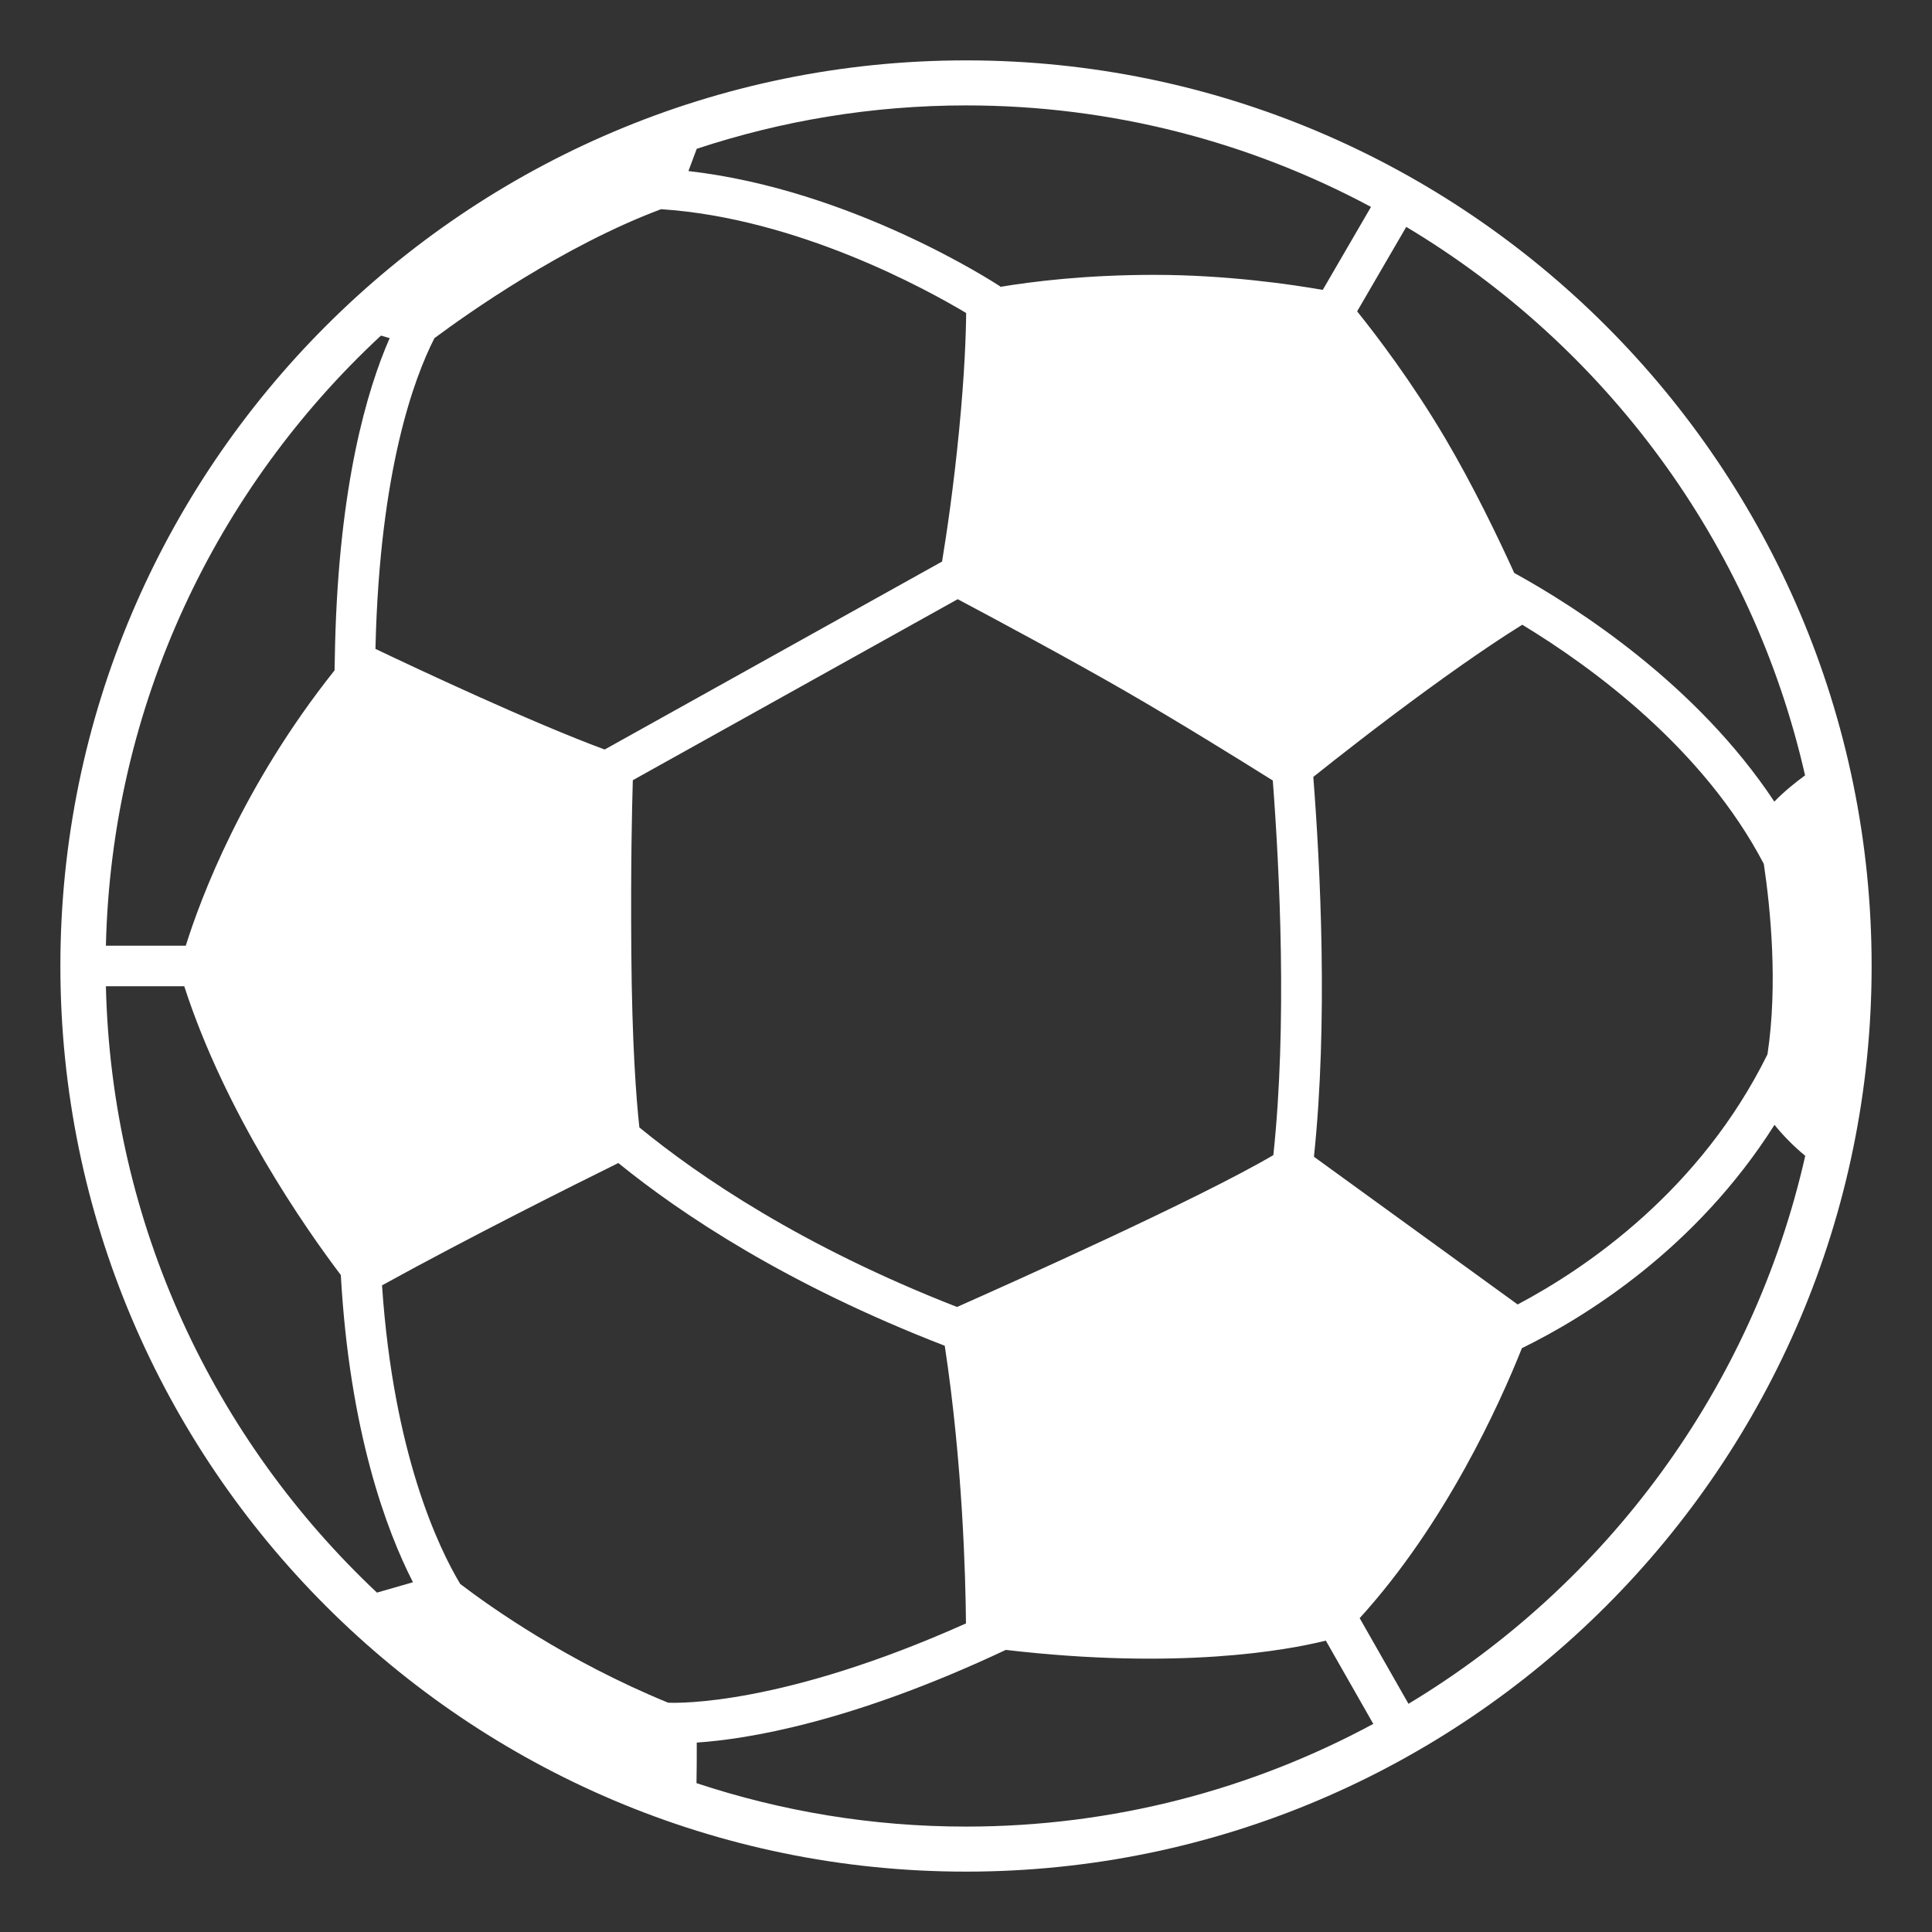 <svg version="1.1" xmlns="http://www.w3.org/2000/svg" xmlns:xlink="http://www.w3.org/1999/xlink" x="0px" y="0px"
	 viewBox="0 0 64 64" fill="#ffffff" style="enable-background:new 0 0 64 64;" xml:space="preserve">
<rect x="0" y="0" width="64" height="64" fill="#333333" stroke="none"/>
<g>
</g>
<g>
</g>
<g>
</g>
<g>
</g>
<g>
</g>
<g>
</g>
<g>
</g>
<g>
</g>
<g>
</g>
<g>
</g>
<g>
</g>
<g>
</g>
<g>
</g>
<g>
</g>
<g>
</g>
<g>
</g>
<g>
</g>
<g>
</g>
<g>
</g>
<g>
</g>
<g>
</g>
<g>
</g>
<g>
</g>
<g>
</g>
<g>
	<path d="M32,2C15.458,2,2,15.458,2,32C2,48.542,15.458,62,32,62
		C48.542,62,62,48.542,62,32C62,15.458,48.542,2,32,2z M50.274,43.212l-6.748-4.893
		c0.471-4.451,0.211-9.595-0.021-12.583c0.799-0.638,2.22-1.754,3.776-2.888
		c1.596-1.164,2.632-1.834,3.146-2.153c2.349,1.424,6.007,4.111,8.002,7.924
		c0.216,1.455,0.473,3.98,0.121,6.307C56.329,39.428,52.571,41.996,50.274,43.212z
		 M22.13,56.403c-3.351-1.374-5.884-3.17-6.884-3.932
		c-0.721-1.2-2.214-4.317-2.591-9.892c2.91-1.603,6.313-3.304,7.828-4.052
		c2.084,1.692,5.58,4.029,10.813,6.053c0.593,3.889,0.69,7.677,0.703,9.198
		C25.93,56.495,22.477,56.421,22.13,56.403z M14.391,11.202
		c1.106-0.823,4.276-3.061,7.506-4.272c4.527,0.295,8.831,2.673,10.108,3.439
		c-0.006,0.705-0.049,1.992-0.233,3.881c-0.182,1.878-0.414,3.434-0.565,4.352
		l-11.177,6.227c-2.432-0.9-6.198-2.669-7.592-3.333
		c0.001-0.037,0.001-0.068,0.002-0.105C12.585,15.566,13.721,12.514,14.391,11.202z
		 M42.163,25.856c0.225,2.965,0.481,8.086,0.018,12.409
		c-2.45,1.44-8.575,4.186-10.478,5.03c-5.137-2.003-8.555-4.333-10.523-5.948
		c-0.102-0.931-0.244-2.755-0.267-5.813c-0.022-2.811,0.021-4.738,0.05-5.689
		l10.762-5.996c1.177,0.625,3.663,1.957,5.515,3.024
		C39.036,23.907,41.12,25.202,42.163,25.856z M59.795,25.685
		c-0.325,0.237-0.705,0.545-1.018,0.87c-2.576-3.893-6.541-6.433-8.616-7.575
		c-0.537-1.182-1.36-2.891-2.284-4.457c-1.11-1.88-2.283-3.416-2.92-4.209
		l1.627-2.798C53.176,11.457,58.046,17.984,59.795,25.685z M45.416,6.854
		l-1.598,2.749c-1.036-0.181-3.186-0.498-5.583-0.498
		c-2.266,0-4.04,0.22-5.108,0.399l0.01-0.014
		c-0.22-0.145-4.942-3.211-10.332-3.823l0.275-0.738
		c2.808-0.928,5.805-1.437,8.92-1.437C36.848,3.491,41.415,4.711,45.416,6.854z
		 M12.62,11.117l0.288,0.084c-0.748,1.706-1.677,4.852-1.808,10.155
		c-0.008,0.306-0.013,0.579-0.017,0.85c-3.05,3.831-4.437,7.551-4.929,9.122
		H3.508C3.694,23.356,7.163,16.185,12.62,11.117z M3.508,32.671h2.596
		c1.365,4.222,4.004,8.005,5.186,9.566c0.291,5.186,1.51,8.459,2.39,10.177
		l-1.193,0.343C7.108,47.696,3.692,40.578,3.508,32.671z M23.072,59.069
		c0.009-0.433,0.01-0.922,0.009-1.344c1.654-0.11,5.127-0.663,10.237-3.07
		c5.722,0.668,9.292,0.018,10.602-0.307l1.572,2.758
		c-4.019,2.169-8.614,3.402-13.493,3.402
		C28.882,60.509,25.883,59.999,23.072,59.069z M46.658,56.441l-1.617-2.838
		c2.845-3.129,4.633-7.082,5.374-8.943c2.114-1.035,5.769-3.295,8.368-7.398
		c0.254,0.316,0.599,0.682,1.018,1.026C58.064,45.973,53.22,52.49,46.658,56.441z
		"/>
</g>
<g>
</g>
<g>
</g>
<g>
</g>
<g>
</g>
<g>
</g>
<g>
</g>
<g>
</g>
<g>
</g>
<g>
</g>
<g>
</g>
<g>
</g>
<g>
</g>
<g>
</g>
<g>
</g>
<g>
</g>
</svg>
